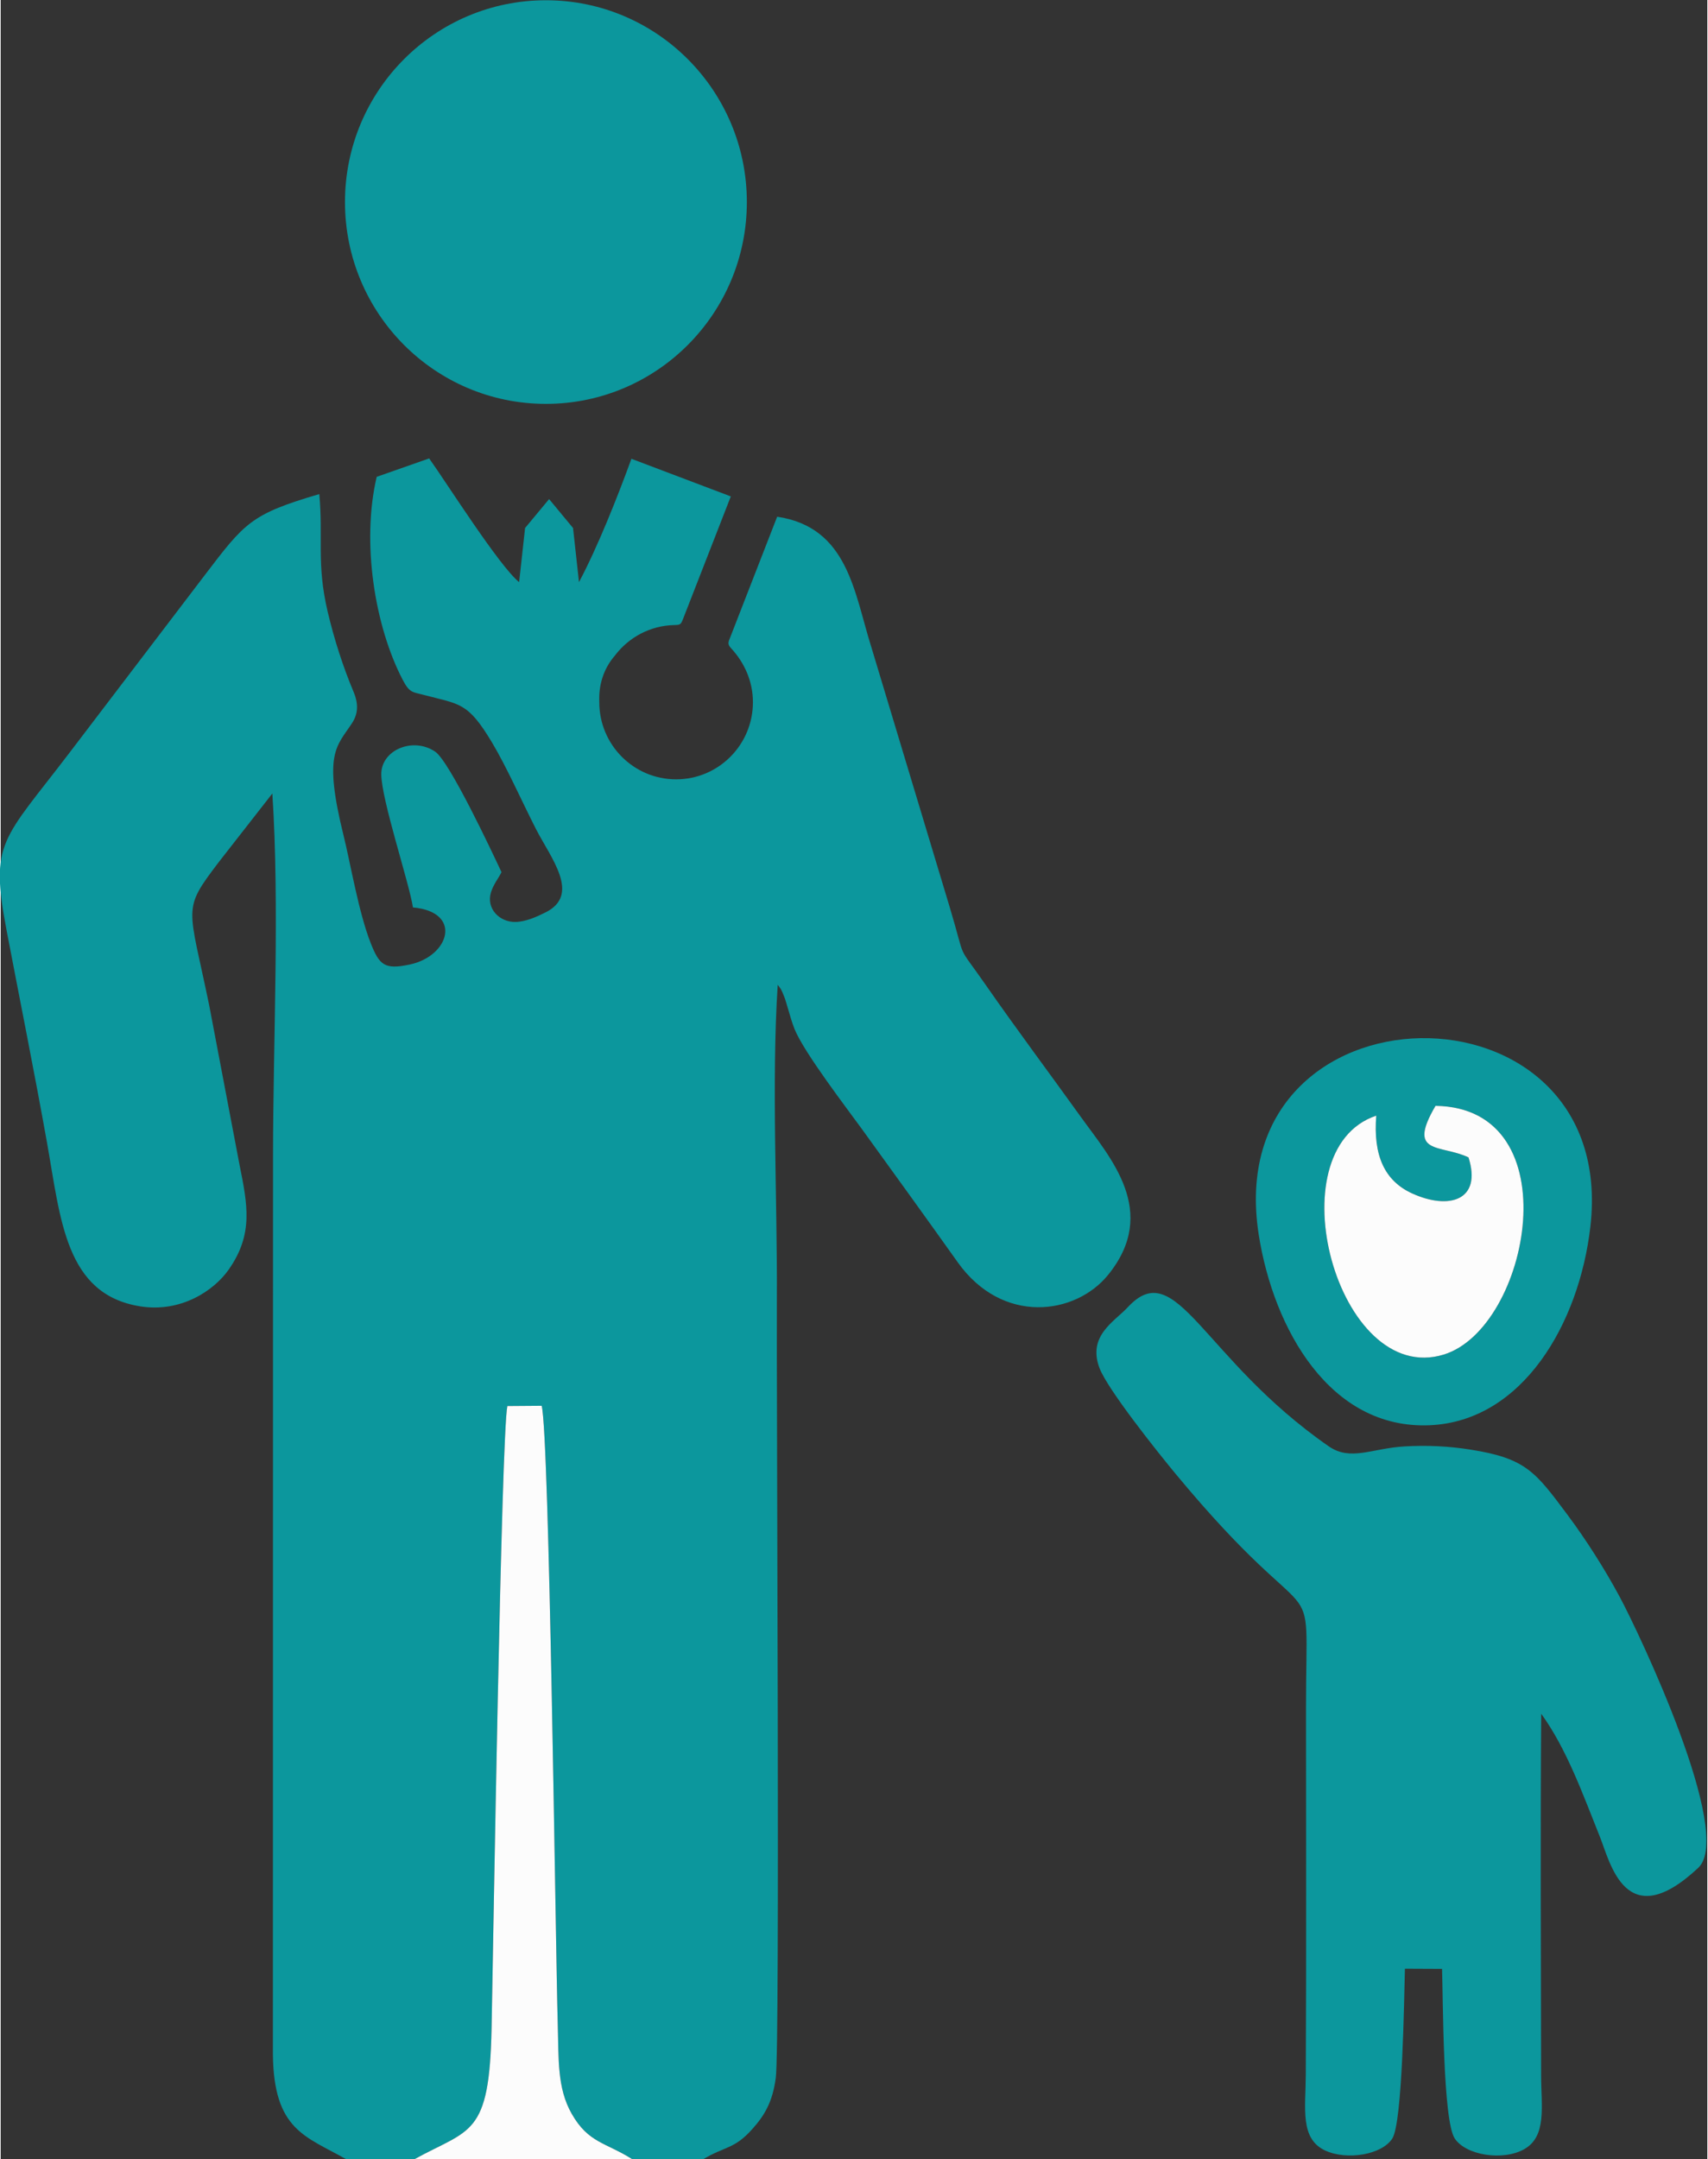 <?xml version="1.0" encoding="UTF-8"?>
<!DOCTYPE svg PUBLIC "-//W3C//DTD SVG 1.1//EN" "http://www.w3.org/Graphics/SVG/1.1/DTD/svg11.dtd">
<!-- Creator: CorelDRAW 2019 (64-Bit) -->
<svg xmlns="http://www.w3.org/2000/svg" xml:space="preserve" width="402px" height="508px" version="1.1" style="shape-rendering:geometricPrecision; text-rendering:geometricPrecision; image-rendering:optimizeQuality; fill-rule:evenodd; clip-rule:evenodd"
viewBox="0 0 402 508.41"
 xmlns:xlink="http://www.w3.org/1999/xlink">
 <rect x="0" y="0" width="402" height="508.41" fill="#333333" stroke="none"/>
 <defs>
  <style type="text/css">
   <![CDATA[
    .fil0 {fill:#0C979D}
    .fil1 {fill:#FCFCFC}
   ]]>
  </style>
 </defs>
 <g id="Layer_x0020_1">
  <g id="_2247767607680">
   <path class="fil0" d="M81.46 508.47l15.92 0c13.23,-7.3 17.74,-5.26 18.25,-30.8 0.36,-17.82 2.29,-139.93 3.72,-146.59l8.08 -0.06c1.83,6.85 3.26,127.23 3.79,145.66 0.24,8.08 -0.19,14.97 3.29,21.06 3.94,6.92 8.05,6.73 14.32,10.73l16.58 0c5.3,-3.18 7.34,-2.34 11.64,-7.15 2.9,-3.23 4.78,-6.4 5.53,-12.09 1.01,-7.58 0.13,-162.52 0.25,-183.51 0.13,-23.58 -1.29,-50.67 0.2,-73.84 0.87,1.22 0.66,0.67 1.56,2.88 0.25,0.61 0.51,1.61 0.72,2.27 0.59,1.95 0.97,3.47 1.67,5.24 2.18,5.49 12.45,18.84 16,23.75 7.92,10.95 14.93,20.64 22.44,31.19 10.53,14.8 27.72,12.47 35.42,3 12.13,-14.94 0.49,-27.6 -6.4,-37.2 -7.47,-10.4 -14.99,-20.43 -22.45,-31.14 -7.17,-10.3 -4.34,-4.58 -8.47,-18.34l-18.39 -61c-4.08,-12.84 -5.44,-28.37 -22.23,-30.86l-11.2 28.77c-0.43,0.97 -0.35,1.46 0.39,2.25 3.09,3.34 5.1,7.74 5.1,12.65 0,10.04 -8.1,18.17 -18.09,18.17 -10,0 -18.1,-8.13 -18.1,-18.17l0 -0.11c-0.16,-3.84 0.93,-7.7 3.69,-10.88 3.23,-4.26 8.28,-7.05 13.99,-7.17 1.38,-0.03 1.53,-0.13 2.02,-1.36l11.28 -28.93 -23.41 -8.86c-3.26,8.95 -7.93,20.74 -12.35,29.04l-1.4 -12.74 -5.64 -6.81 -5.66 6.81 -1.4 12.74c-4.63,-3.7 -17,-23.25 -21.19,-29.13l-12.36 4.34c-3.64,15.47 -0.44,35.25 6.15,47.84 1.6,3.06 2.31,2.81 4.82,3.48 8.63,2.28 10.44,1.66 16.13,11.13 3.47,5.77 7.06,13.9 10.38,20.41 3.51,6.88 10.7,15.53 2.27,19.71 -2.09,1.04 -4.64,2.19 -7.04,2.24 -3.76,0.09 -6.97,-3.13 -5.79,-6.98 0.59,-1.95 2.01,-3.65 2.47,-4.76 -2.18,-4.65 -12.22,-26.07 -15.62,-28.36 -5.24,-3.55 -12.75,-0.38 -12.69,5.35 0.06,6.08 6.55,25.45 7.46,31.33 11.75,1.06 8.64,11.45 -0.74,13.44 -5.97,1.27 -7.17,0.15 -9.24,-5.11 -2.84,-7.25 -4.73,-18.69 -6.35,-25.2 -4.83,-19.48 -1.66,-20.97 1.95,-26.48 1.33,-2.02 1.7,-4.31 0.38,-7.44 -2.44,-5.82 -4.51,-12.17 -6.09,-18.85 -2.67,-11.36 -1.02,-17.38 -1.97,-27.69 -16.11,4.74 -17.5,6.65 -27.06,19.19l-31.6 41.48c-16.02,21.04 -18.99,21.1 -15.02,41.95 3.14,16.49 6.56,33.41 9.54,50.09 3.22,18 4.28,35.73 21.94,38.55 9.67,1.55 17.45,-3.78 20.85,-8.64 5.88,-8.36 4.44,-15.31 2.57,-24.63l-7.14 -37.54c-4.89,-23.79 -6.47,-22.31 2.16,-33.69l12.7 -16.26c1.73,26.18 0.19,58.28 0.16,85.1l-0.03 211.72c0.18,18 7.73,19.34 17.34,24.81z"/>
   <path class="fil0" d="M307.47 402.13c0.01,28.82 0.09,57.66 -0.05,86.47 -0.04,7.8 -1.42,14.99 4.55,17.77 5.1,2.38 13.38,1.03 15.83,-2.82 2.42,-3.8 2.78,-33.03 2.97,-39.98l8.75 0.04c0.24,7.26 0.19,35.63 2.97,39.91 2.62,4.02 11.44,5.38 16.42,2.52 5.33,-3.06 3.95,-10.03 3.94,-17.44 -0.05,-28.33 -0.18,-56.75 0.02,-85.07 6.07,8.37 9.88,19.17 13.82,28.96 2.43,6.03 6.06,23.34 23.17,7.33 8.56,-8.01 -13.92,-55.27 -18.46,-63.74 -3.56,-6.63 -7.97,-13.54 -12.35,-19.41 -7.56,-10.11 -9.77,-13.28 -22.89,-15.34 -5.01,-0.79 -10.13,-1.06 -15.52,-0.74 -7.69,0.45 -12.68,3.54 -17.82,-0.03 -29.94,-20.78 -35.84,-45.19 -47.36,-32.72 -3.09,3.34 -9.54,6.69 -6.62,14.33 1.89,4.96 13.48,19.52 17.86,24.81 34.75,41.91 30.75,18.85 30.77,55.15z"/>
   <path class="fil0" d="M339.91 318.96c-25.03,7.67 -40.05,-48.17 -15.89,-56.26 -0.75,9.39 1.95,15.36 8.48,18.33 8.63,3.92 16.47,1.67 13.25,-8.5 -6.64,-3.14 -14.62,-0.46 -7.77,-12.14 32.11,0.46 22.2,52.36 1.93,58.57zm-43.56 -28.14c3.49,22.08 16.75,45.81 40.27,44.78 21.93,-0.96 35.2,-23.99 37.83,-46.72 6.96,-60.2 -87.71,-58.91 -78.1,1.94z"/>
   <path class="fil1" d="M97.38 508.47l51.45 0c-6.27,-4 -10.38,-3.81 -14.32,-10.73 -3.48,-6.09 -3.05,-12.98 -3.29,-21.06 -0.53,-18.43 -1.96,-138.81 -3.79,-145.66l-8.08 0.06c-1.43,6.66 -3.36,128.77 -3.72,146.59 -0.51,25.54 -5.02,23.5 -18.25,30.8z"/>
   <path class="fil1" d="M345.75 272.53c3.22,10.17 -4.62,12.42 -13.25,8.5 -6.53,-2.97 -9.23,-8.94 -8.48,-18.33 -24.16,8.09 -9.14,63.93 15.89,56.26 20.27,-6.21 30.18,-58.11 -1.93,-58.57 -6.85,11.68 1.13,9 7.77,12.14z"/>
   <ellipse class="fil0" cx="128.43" cy="47.58" rx="47.33" ry="47.52"/>
  </g>
 </g>
</svg>
